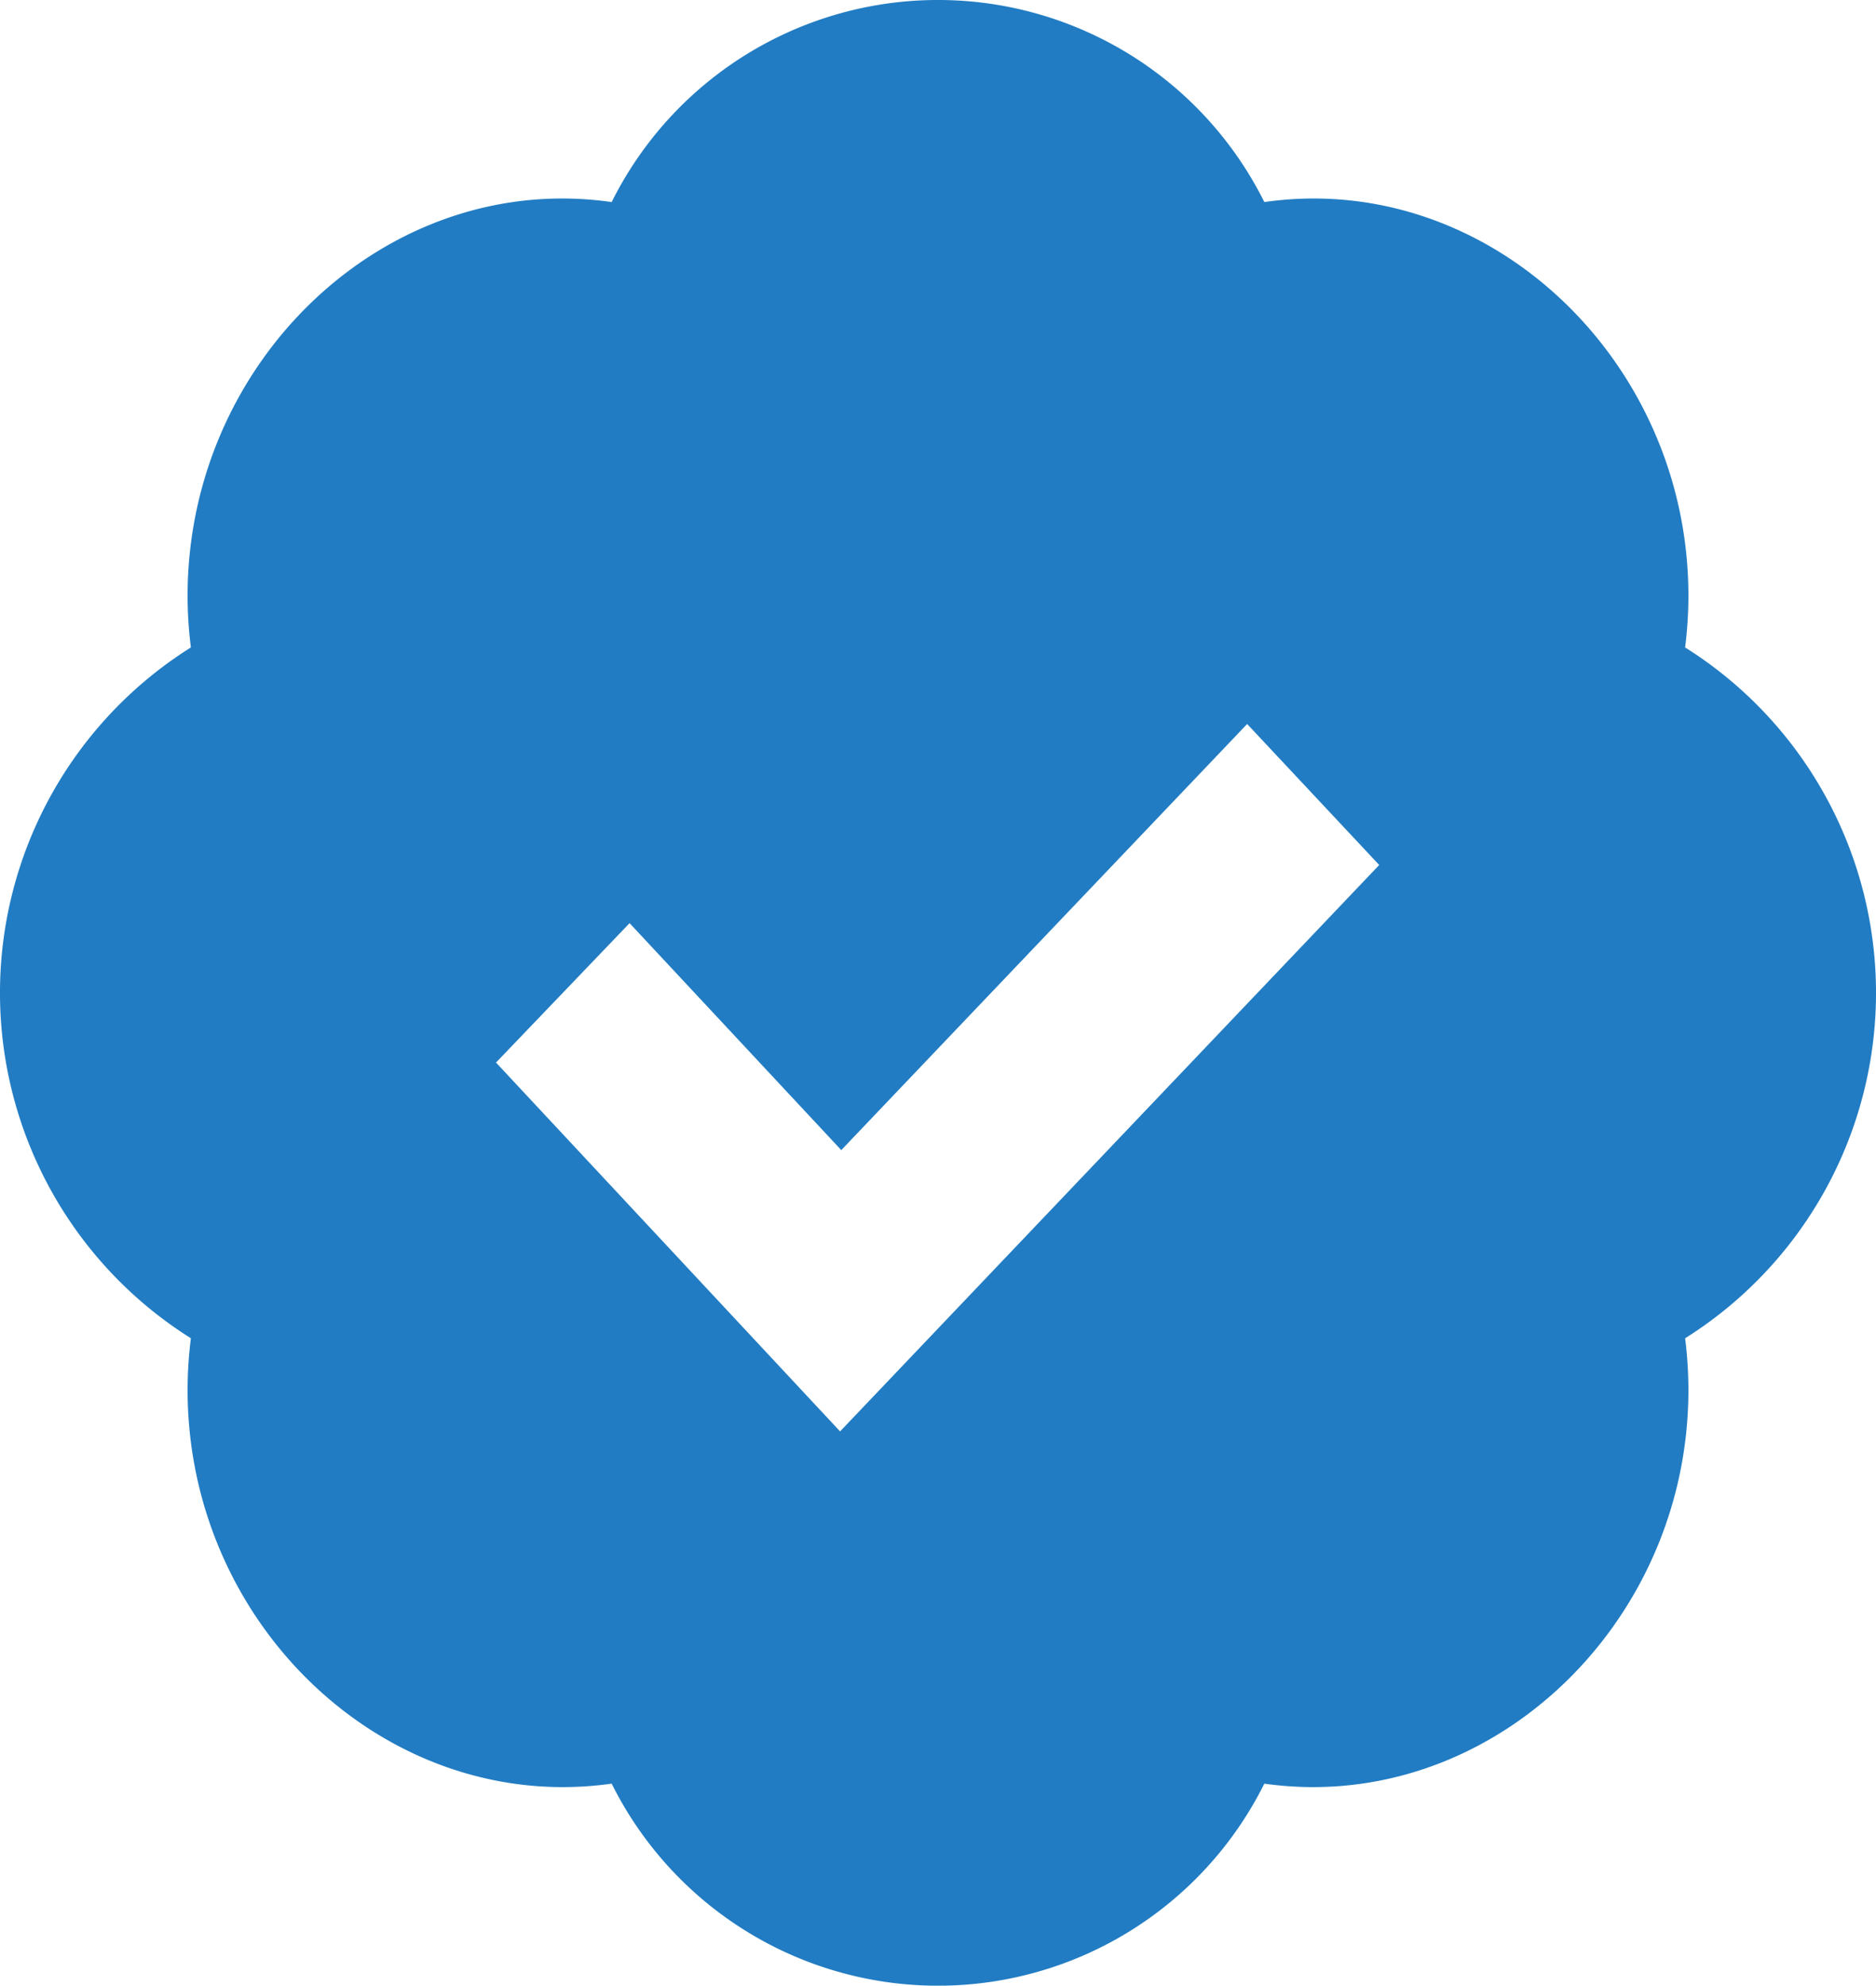 <?xml version="1.0" encoding="UTF-8"?> <svg xmlns="http://www.w3.org/2000/svg" width="38.752" height="41.008" viewBox="0 0 38.752 41.008"><path id="bxs-badge-check" d="M36.809,15.371a8.621,8.621,0,0,0,.068-1.068c0-4.878-4.152-8.792-8.76-8.13a7.531,7.531,0,0,0-13.482,0c-4.617-.662-8.76,3.252-8.76,8.13a8.621,8.621,0,0,0,.068,1.068,8.424,8.424,0,0,0,0,14.267,8.619,8.619,0,0,0-.068,1.068c0,4.878,4.143,8.782,8.76,8.13a7.531,7.531,0,0,0,13.482,0c4.608.652,8.76-3.252,8.76-8.13a8.621,8.621,0,0,0-.068-1.068,8.424,8.424,0,0,0,0-14.267ZM19.351,31.559l-7.105-7.615,2.759-2.879,4.373,4.687,8.384-8.8,2.728,2.912-11.139,11.7Z" transform="translate(-2 -2)" fill="#217cc3"></path></svg> 